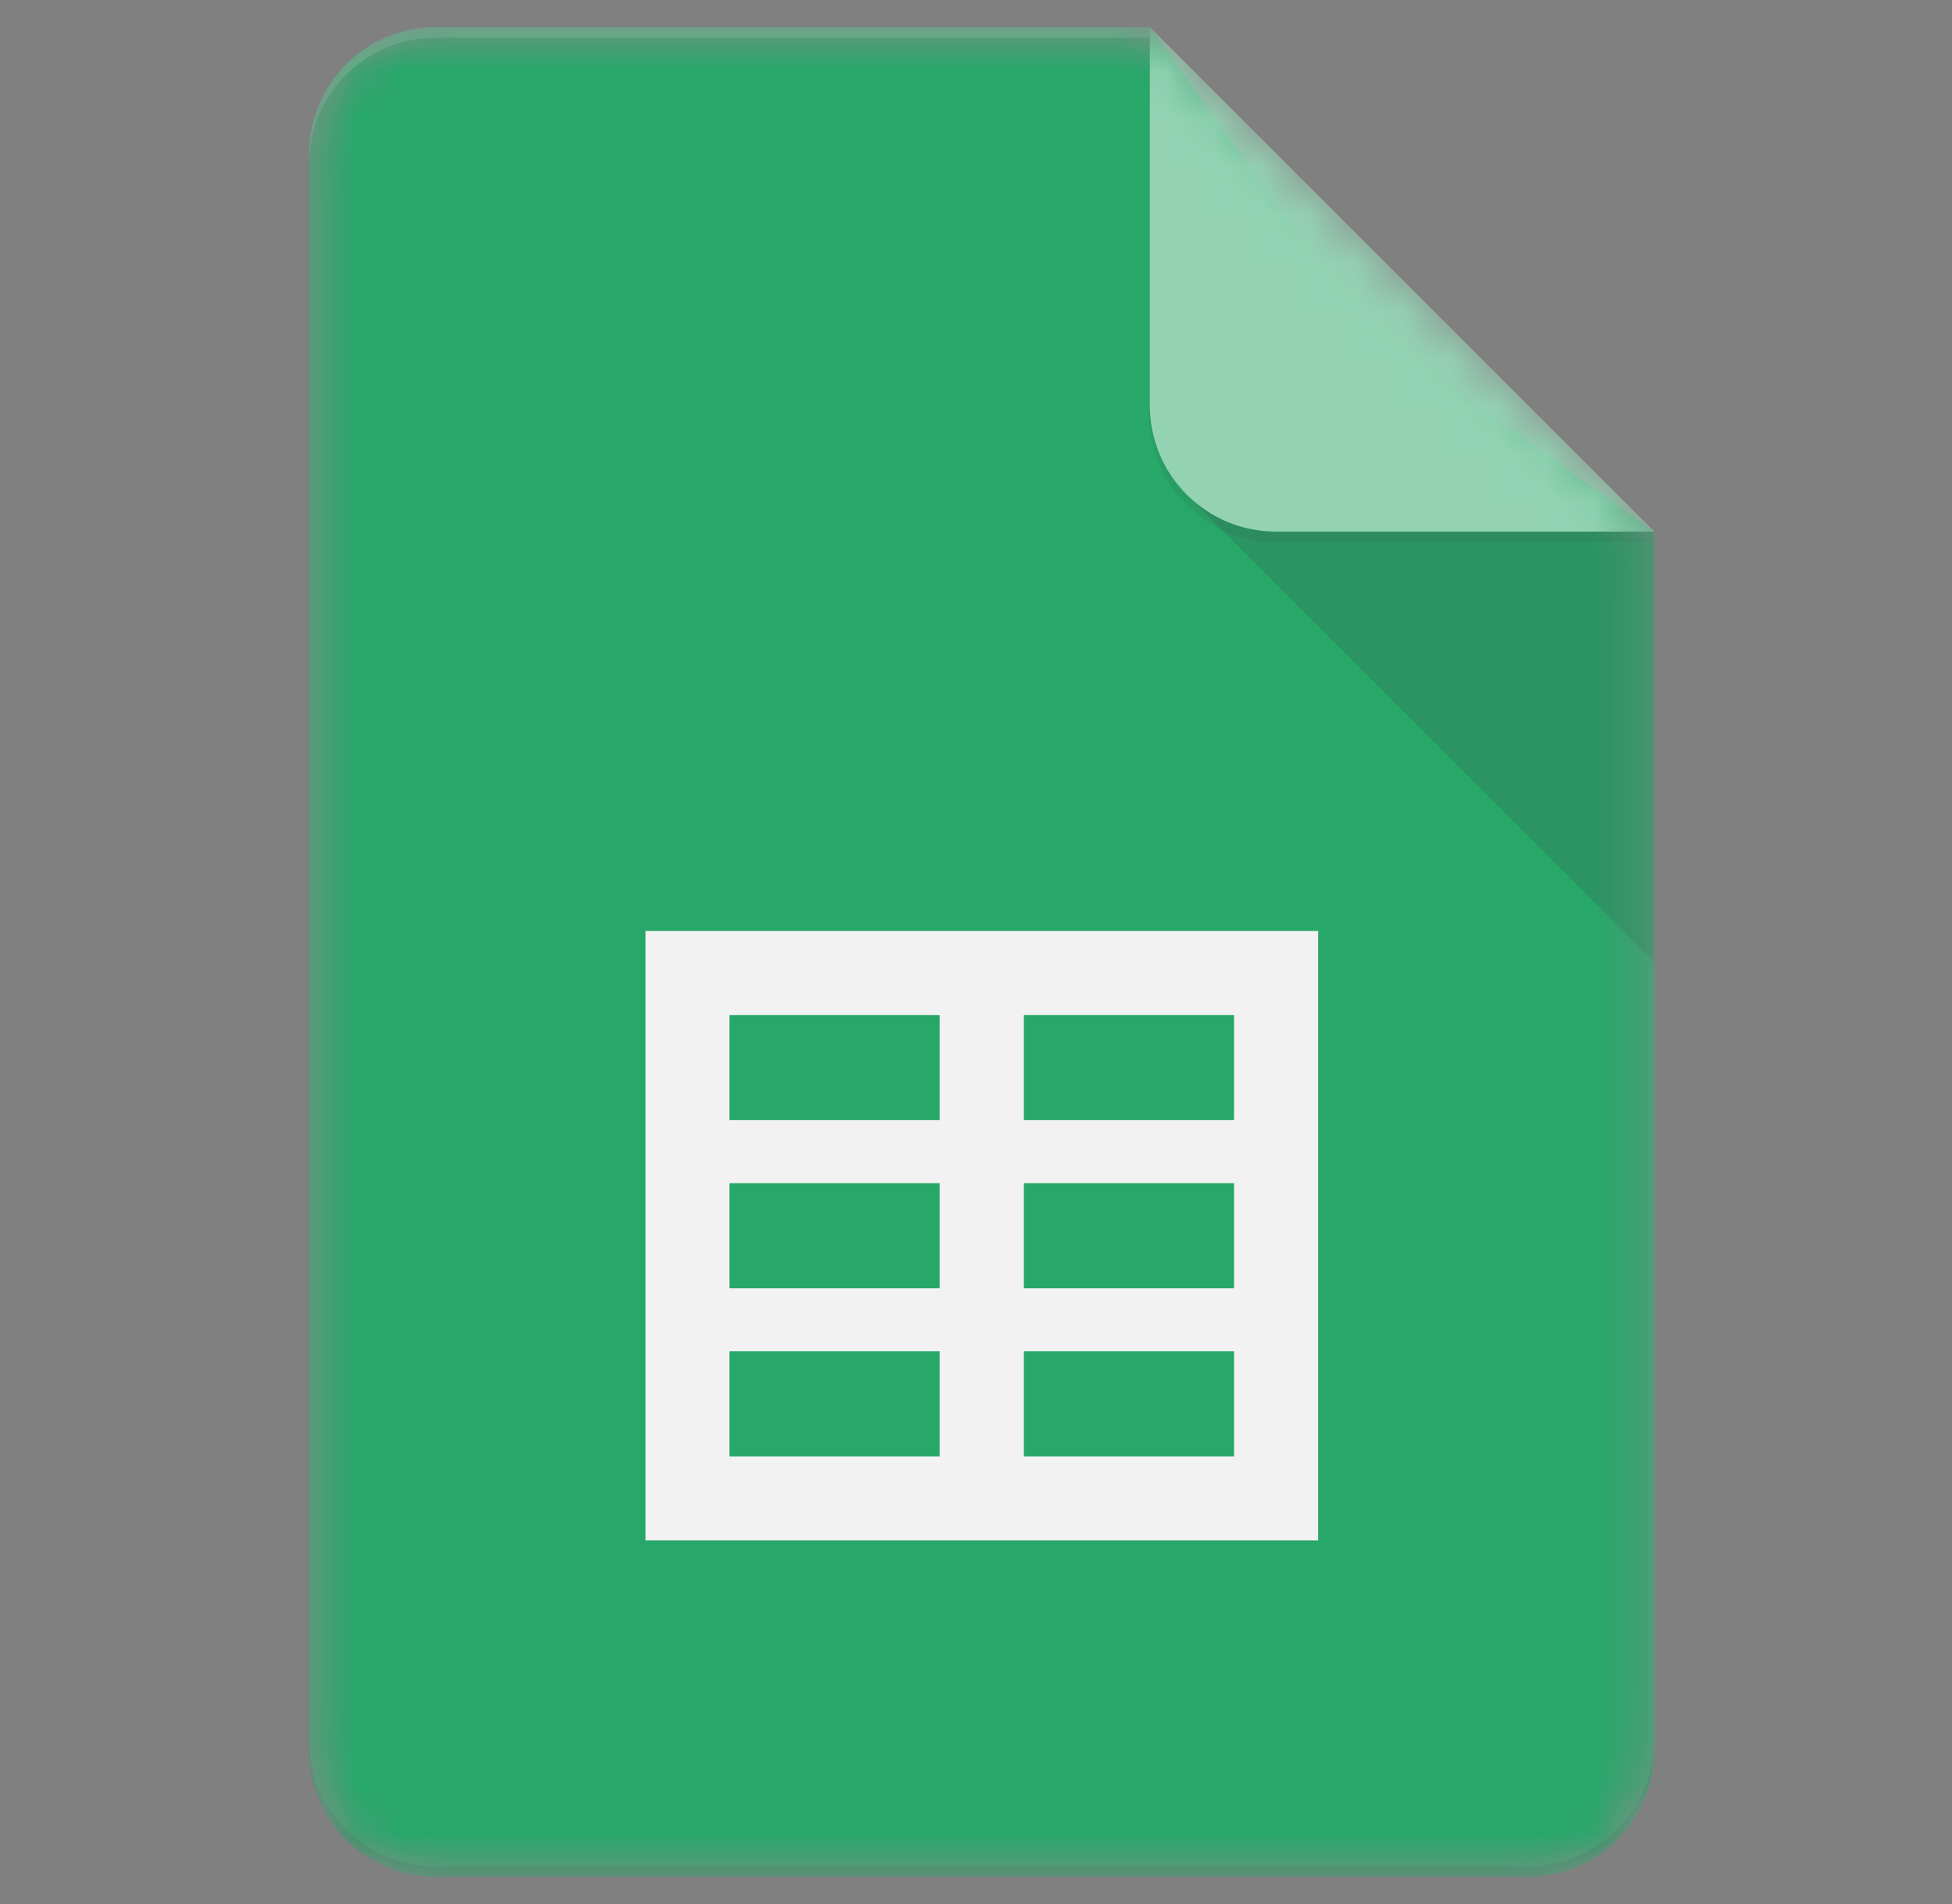 <svg width="41" height="40" viewBox="0 0 41 40" fill="none" xmlns="http://www.w3.org/2000/svg">
<rect x="0" y="0" width="41" height="40" fill="#808080" stroke="none"/>
<mask id="mask0_1167_28411" style="mask-type:luminance" maskUnits="userSpaceOnUse" x="6" y="0" width="29" height="40">
<path d="M24.152 0.571H9.139C7.682 0.571 6.49 1.763 6.49 3.22V36.777C6.49 38.234 7.682 39.427 9.139 39.427H32.1C33.557 39.427 34.749 38.234 34.749 36.777V11.168L24.152 0.571Z" fill="white"/>
</mask>
<g mask="url(#mask0_1167_28411)">
<path d="M24.152 0.571H9.139C7.682 0.571 6.49 1.763 6.49 3.22V36.777C6.49 38.234 7.682 39.427 9.139 39.427H32.1C33.557 39.427 34.749 38.234 34.749 36.777V11.168L28.567 6.753L24.152 0.571Z" fill="#0F9D58"/>
</g>
<mask id="mask1_1167_28411" style="mask-type:luminance" maskUnits="userSpaceOnUse" x="6" y="0" width="29" height="40">
<path d="M24.152 0.571H9.139C7.682 0.571 6.49 1.763 6.49 3.22V36.777C6.49 38.234 7.682 39.427 9.139 39.427H32.1C33.557 39.427 34.749 38.234 34.749 36.777V11.168L24.152 0.571Z" fill="white"/>
</mask>
<g mask="url(#mask1_1167_28411)">
<path d="M13.557 19.558V32.362H27.686V19.558H13.557ZM19.738 30.596H15.323V28.389H19.738V30.596ZM19.738 27.064H15.323V24.856H19.738V27.064ZM19.738 23.532H15.323V21.324H19.738V23.532ZM25.92 30.596H21.504V28.389H25.92V30.596ZM25.92 27.064H21.504V24.856H25.92V27.064ZM25.92 23.532H21.504V21.324H25.92V23.532Z" fill="#F1F1F1"/>
</g>
<mask id="mask2_1167_28411" style="mask-type:luminance" maskUnits="userSpaceOnUse" x="6" y="0" width="29" height="40">
<path d="M24.152 0.571H9.139C7.682 0.571 6.49 1.763 6.49 3.22V36.777C6.49 38.234 7.682 39.427 9.139 39.427H32.1C33.557 39.427 34.749 38.234 34.749 36.777V11.168L24.152 0.571Z" fill="white"/>
</mask>
<g mask="url(#mask2_1167_28411)">
<path d="M24.926 10.393L34.748 20.213V11.168L24.926 10.393Z" fill="url(#paint0_linear_1167_28411)"/>
</g>
<mask id="mask3_1167_28411" style="mask-type:luminance" maskUnits="userSpaceOnUse" x="6" y="0" width="29" height="40">
<path d="M24.152 0.571H9.139C7.682 0.571 6.49 1.763 6.49 3.22V36.777C6.49 38.234 7.682 39.427 9.139 39.427H32.1C33.557 39.427 34.749 38.234 34.749 36.777V11.168L24.152 0.571Z" fill="white"/>
</mask>
<g mask="url(#mask3_1167_28411)">
<path d="M24.152 0.571V8.519C24.152 9.983 25.338 11.168 26.802 11.168H34.749L24.152 0.571Z" fill="#87CEAC"/>
</g>
<mask id="mask4_1167_28411" style="mask-type:luminance" maskUnits="userSpaceOnUse" x="6" y="0" width="29" height="40">
<path d="M24.152 0.571H9.139C7.682 0.571 6.49 1.763 6.49 3.22V36.777C6.49 38.234 7.682 39.427 9.139 39.427H32.1C33.557 39.427 34.749 38.234 34.749 36.777V11.168L24.152 0.571Z" fill="white"/>
</mask>
<g mask="url(#mask4_1167_28411)">
<path d="M9.139 0.571C7.682 0.571 6.49 1.763 6.49 3.22V3.441C6.49 1.984 7.682 0.792 9.139 0.792H24.152V0.571H9.139Z" fill="white" fill-opacity="0.2"/>
</g>
<mask id="mask5_1167_28411" style="mask-type:luminance" maskUnits="userSpaceOnUse" x="6" y="0" width="29" height="40">
<path d="M24.152 0.571H9.139C7.682 0.571 6.49 1.763 6.49 3.22V36.777C6.49 38.234 7.682 39.427 9.139 39.427H32.1C33.557 39.427 34.749 38.234 34.749 36.777V11.168L24.152 0.571Z" fill="white"/>
</mask>
<g mask="url(#mask5_1167_28411)">
<path d="M32.1 39.206H9.139C7.682 39.206 6.49 38.014 6.49 36.557V36.778C6.49 38.235 7.682 39.427 9.139 39.427H32.1C33.557 39.427 34.749 38.235 34.749 36.778V36.557C34.749 38.014 33.557 39.206 32.1 39.206Z" fill="#263238" fill-opacity="0.2"/>
</g>
<mask id="mask6_1167_28411" style="mask-type:luminance" maskUnits="userSpaceOnUse" x="6" y="0" width="29" height="40">
<path d="M24.152 0.571H9.139C7.682 0.571 6.49 1.763 6.49 3.22V36.777C6.49 38.234 7.682 39.427 9.139 39.427H32.1C33.557 39.427 34.749 38.234 34.749 36.777V11.168L24.152 0.571Z" fill="white"/>
</mask>
<g mask="url(#mask6_1167_28411)">
<path d="M26.8 11.168C25.336 11.168 24.15 9.983 24.15 8.519V8.74C24.15 10.203 25.336 11.389 26.8 11.389H34.747V11.168H26.8Z" fill="#263238" fill-opacity="0.1"/>
</g>
<path d="M24.156 0.571H9.143C7.686 0.571 6.494 1.764 6.494 3.221V36.778C6.494 38.235 7.686 39.427 9.143 39.427H32.104C33.561 39.427 34.753 38.235 34.753 36.778V11.168L24.156 0.571Z" fill="url(#paint1_radial_1167_28411)"/>
<defs>
<linearGradient id="paint0_linear_1167_28411" x1="516.084" y1="94.708" x2="516.084" y2="992.52" gradientUnits="userSpaceOnUse">
<stop stop-color="#263238" stop-opacity="0.2"/>
<stop offset="1" stop-color="#263238" stop-opacity="0.02"/>
</linearGradient>
<radialGradient id="paint1_radial_1167_28411" cx="0" cy="0" r="1" gradientUnits="userSpaceOnUse" gradientTransform="translate(96.019 77.367) scale(4556.67 4556.68)">
<stop stop-color="white" stop-opacity="0.1"/>
<stop offset="1" stop-color="white" stop-opacity="0"/>
</radialGradient>
</defs>
</svg>
